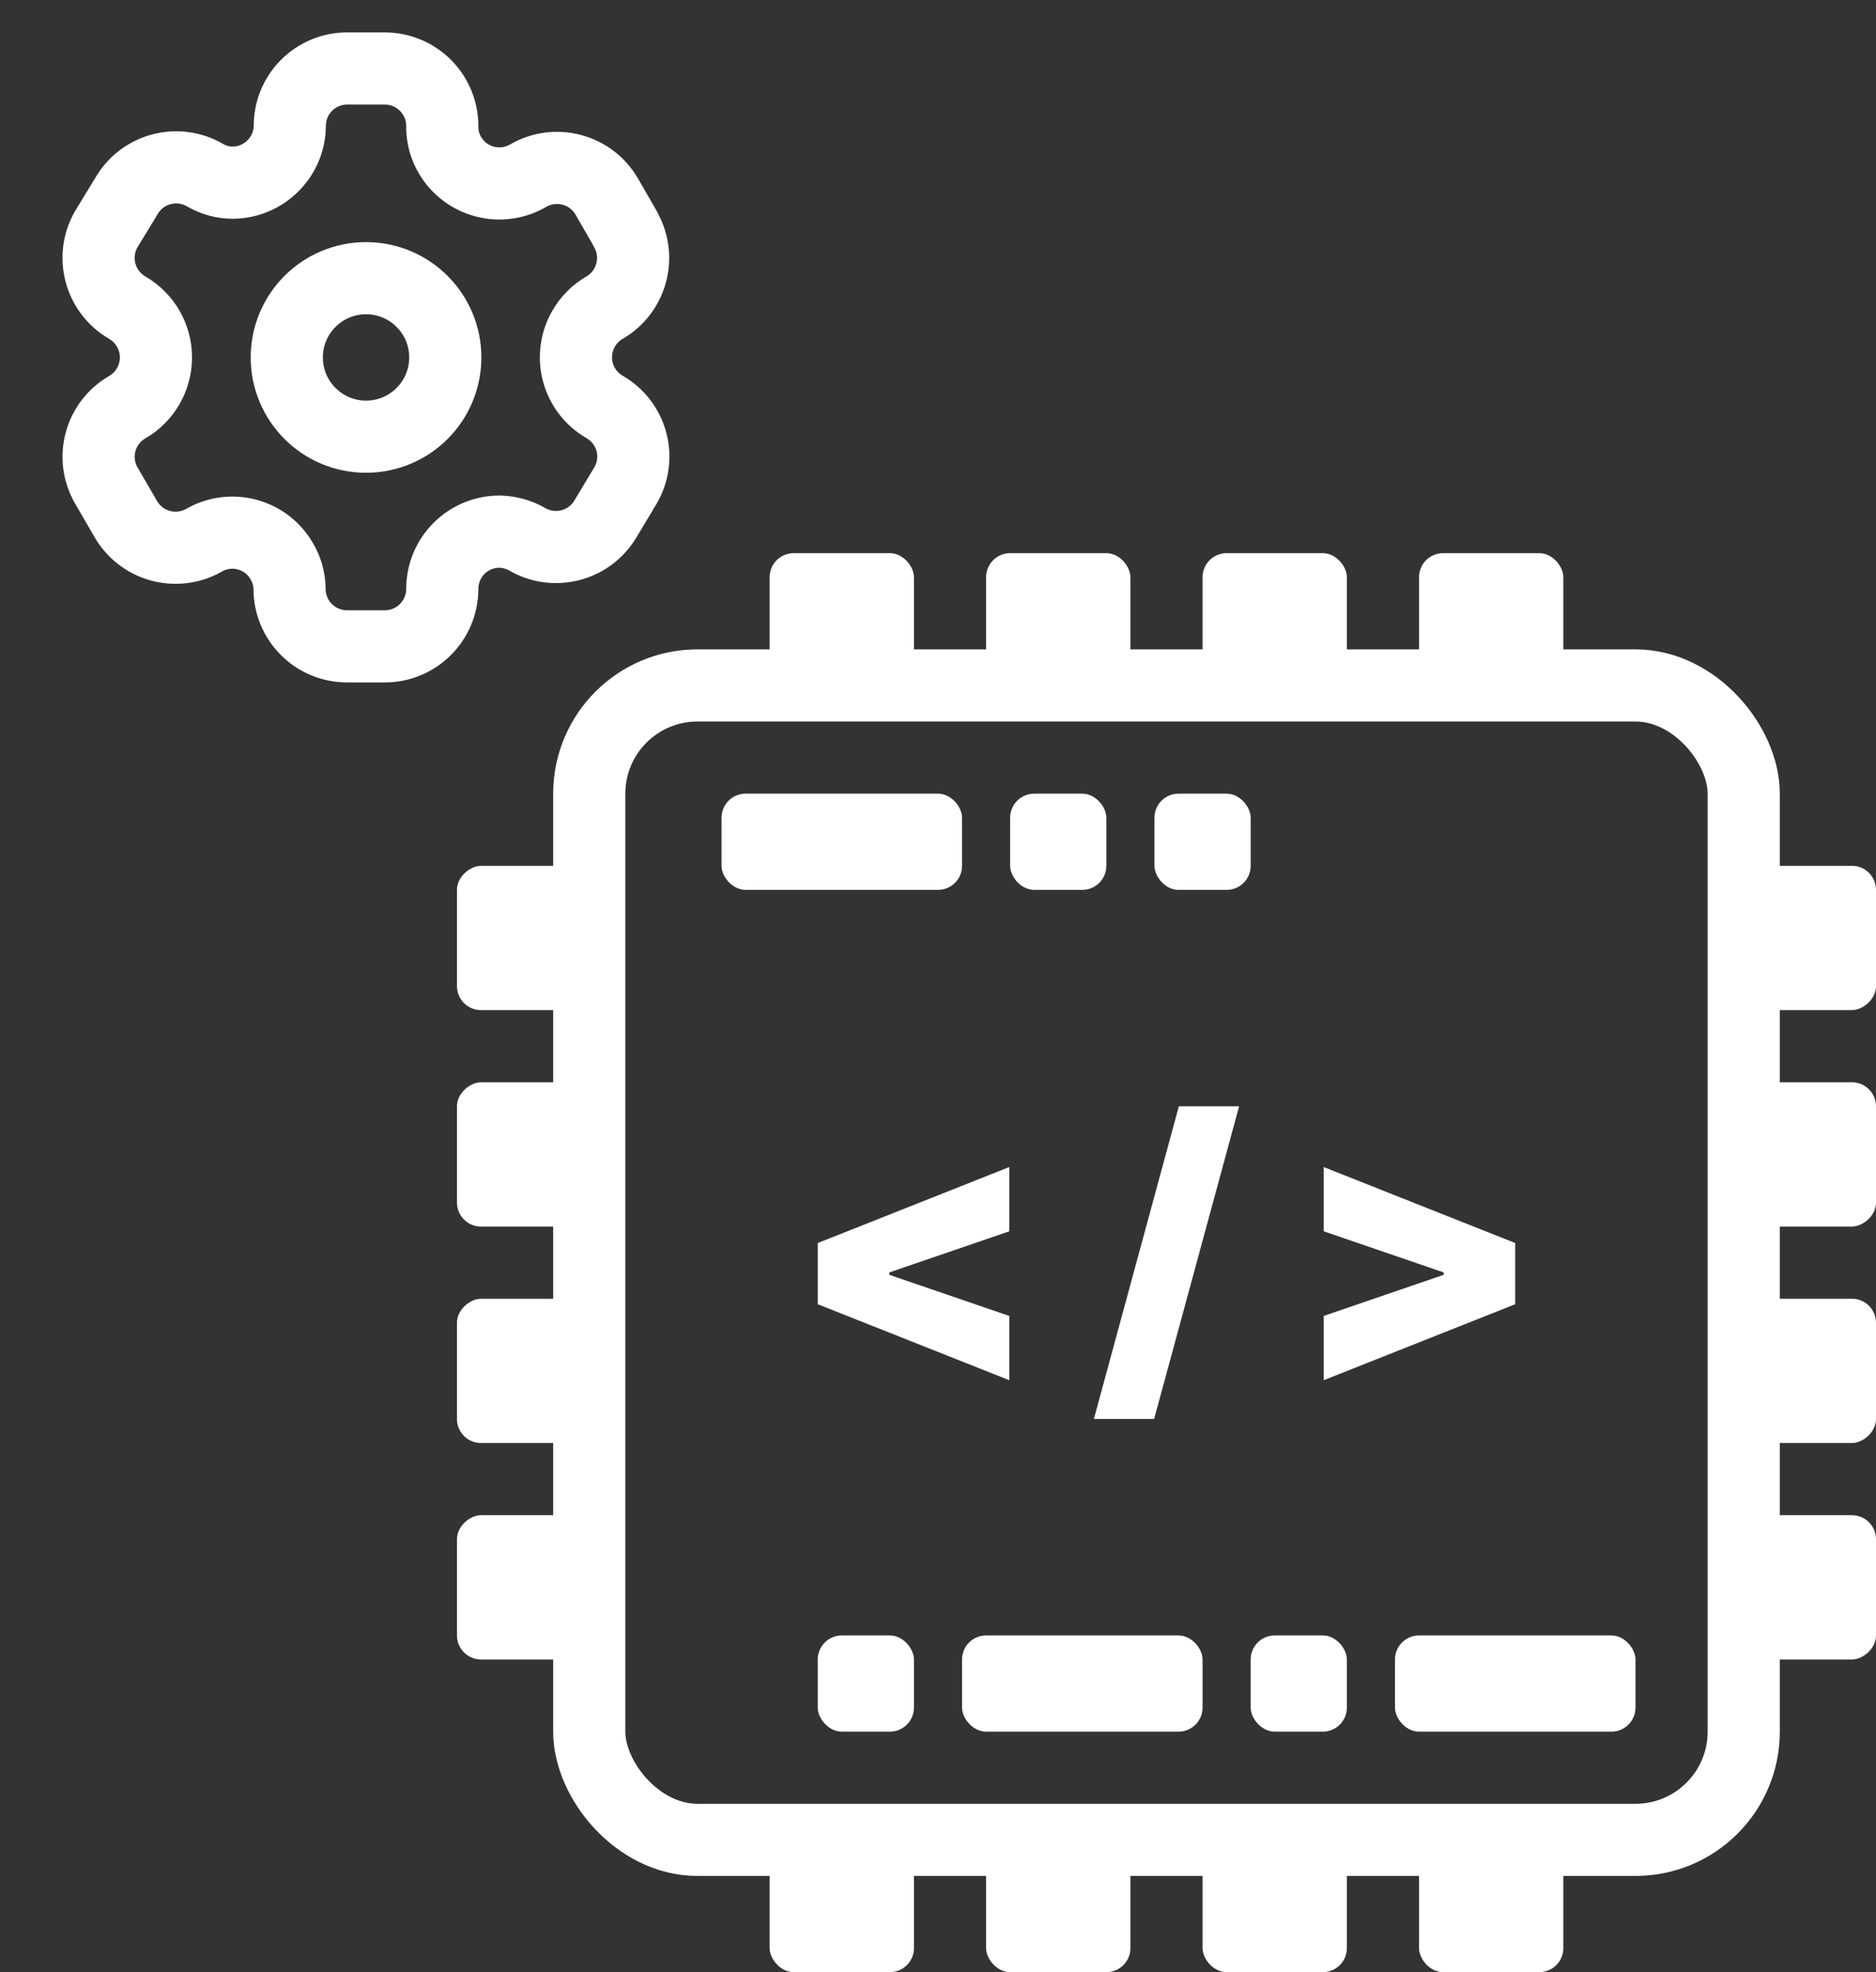 <?xml version="1.0" encoding="UTF-8"?> <svg xmlns="http://www.w3.org/2000/svg" width="78" height="82" viewBox="0 0 78 82" fill="none"><rect x="0" y="0" width="78" height="82" fill="#333333" stroke="none"/> <path d="M34 54.228V51.684L41.965 48.524V51.196L36.891 52.935L36.976 52.807V53.104L36.891 52.977L41.965 54.716V57.388L34 54.228Z" fill="white"></path> <path d="M51.519 46L47.986 59H45.481L49.014 46H51.519Z" fill="white"></path> <path d="M63 54.228L55.035 57.388V54.716L60.109 52.977L60.024 53.104V52.807L60.109 52.935L55.035 51.196V48.524L63 51.684V54.228Z" fill="white"></path> <rect x="24.5" y="28.5" width="48" height="48" rx="4.5" stroke="white" stroke-width="3"></rect> <rect x="32" y="23" width="6" height="5" rx="1" fill="white"></rect> <rect x="30" y="33" width="10" height="4" rx="1" fill="white"></rect> <rect x="68" y="72" width="10" height="4" rx="1" transform="rotate(180 68 72)" fill="white"></rect> <rect x="50" y="72" width="10" height="4" rx="1" transform="rotate(180 50 72)" fill="white"></rect> <rect x="42" y="33" width="4" height="4" rx="1" fill="white"></rect> <rect x="56" y="72" width="4" height="4" rx="1" transform="rotate(180 56 72)" fill="white"></rect> <rect x="38" y="72" width="4" height="4" rx="1" transform="rotate(180 38 72)" fill="white"></rect> <rect x="52" y="37" width="4" height="4" rx="1" transform="rotate(180 52 37)" fill="white"></rect> <rect x="32" y="77" width="6" height="5" rx="1" fill="white"></rect> <rect x="19" y="69" width="6" height="5" rx="1" transform="rotate(-90 19 69)" fill="white"></rect> <rect x="73" y="69" width="6" height="5" rx="1" transform="rotate(-90 73 69)" fill="white"></rect> <rect x="41" y="23" width="6" height="5" rx="1" fill="white"></rect> <rect x="41" y="77" width="6" height="5" rx="1" fill="white"></rect> <rect x="19" y="60" width="6" height="5" rx="1" transform="rotate(-90 19 60)" fill="white"></rect> <rect x="73" y="60" width="6" height="5" rx="1" transform="rotate(-90 73 60)" fill="white"></rect> <rect x="50" y="23" width="6" height="5" rx="1" fill="white"></rect> <rect x="50" y="77" width="6" height="5" rx="1" fill="white"></rect> <rect x="19" y="51" width="6" height="5" rx="1" transform="rotate(-90 19 51)" fill="white"></rect> <rect x="73" y="51" width="6" height="5" rx="1" transform="rotate(-90 73 51)" fill="white"></rect> <rect x="59" y="23" width="6" height="5" rx="1" fill="white"></rect> <rect x="59" y="77" width="6" height="5" rx="1" fill="white"></rect> <rect x="19" y="42" width="6" height="5" rx="1" transform="rotate(-90 19 42)" fill="white"></rect> <rect x="73" y="42" width="6" height="5" rx="1" transform="rotate(-90 73 42)" fill="white"></rect> <path fill-rule="evenodd" clip-rule="evenodd" d="M26.009 9.53L25.231 8.179C24.573 7.037 23.114 6.643 21.97 7.298V7.298C21.425 7.619 20.776 7.71 20.164 7.551C19.552 7.393 19.029 6.997 18.709 6.452C18.503 6.105 18.393 5.711 18.389 5.308V5.308C18.407 4.662 18.163 4.036 17.713 3.572C17.262 3.109 16.644 2.847 15.997 2.848H14.43C13.797 2.848 13.19 3.1 12.743 3.549C12.296 3.998 12.047 4.606 12.05 5.239V5.239C12.031 6.546 10.966 7.596 9.659 7.596C9.256 7.592 8.861 7.481 8.514 7.276V7.276C7.37 6.62 5.912 7.014 5.254 8.157L4.418 9.53C3.761 10.671 4.15 12.128 5.288 12.79V12.79C6.028 13.218 6.484 14.007 6.484 14.861C6.484 15.716 6.028 16.505 5.288 16.932V16.932C4.151 17.59 3.762 19.044 4.418 20.182V20.182L5.208 21.543C5.516 22.1 6.034 22.51 6.646 22.684C7.258 22.858 7.914 22.781 8.469 22.47V22.47C9.014 22.152 9.664 22.064 10.275 22.228C10.885 22.391 11.405 22.791 11.718 23.34C11.924 23.686 12.034 24.081 12.039 24.484V24.484C12.039 25.805 13.109 26.875 14.43 26.875H15.997C17.314 26.875 18.382 25.811 18.389 24.495V24.495C18.386 23.86 18.637 23.25 19.086 22.801C19.535 22.352 20.145 22.101 20.78 22.104C21.182 22.115 21.575 22.225 21.924 22.424V22.424C23.065 23.082 24.523 22.693 25.185 21.555V21.555L26.009 20.182C26.328 19.634 26.415 18.983 26.252 18.37C26.089 17.759 25.688 17.237 25.139 16.921V16.921C24.59 16.605 24.19 16.083 24.026 15.471C23.863 14.859 23.951 14.207 24.27 13.66C24.477 13.298 24.777 12.998 25.139 12.79V12.79C26.271 12.129 26.658 10.679 26.009 9.541V9.541V9.53Z" stroke="white" stroke-width="3" stroke-linecap="round" stroke-linejoin="round"></path> <circle cx="15.219" cy="14.862" r="3.295" stroke="white" stroke-width="3" stroke-linecap="round" stroke-linejoin="round"></circle> </svg> 